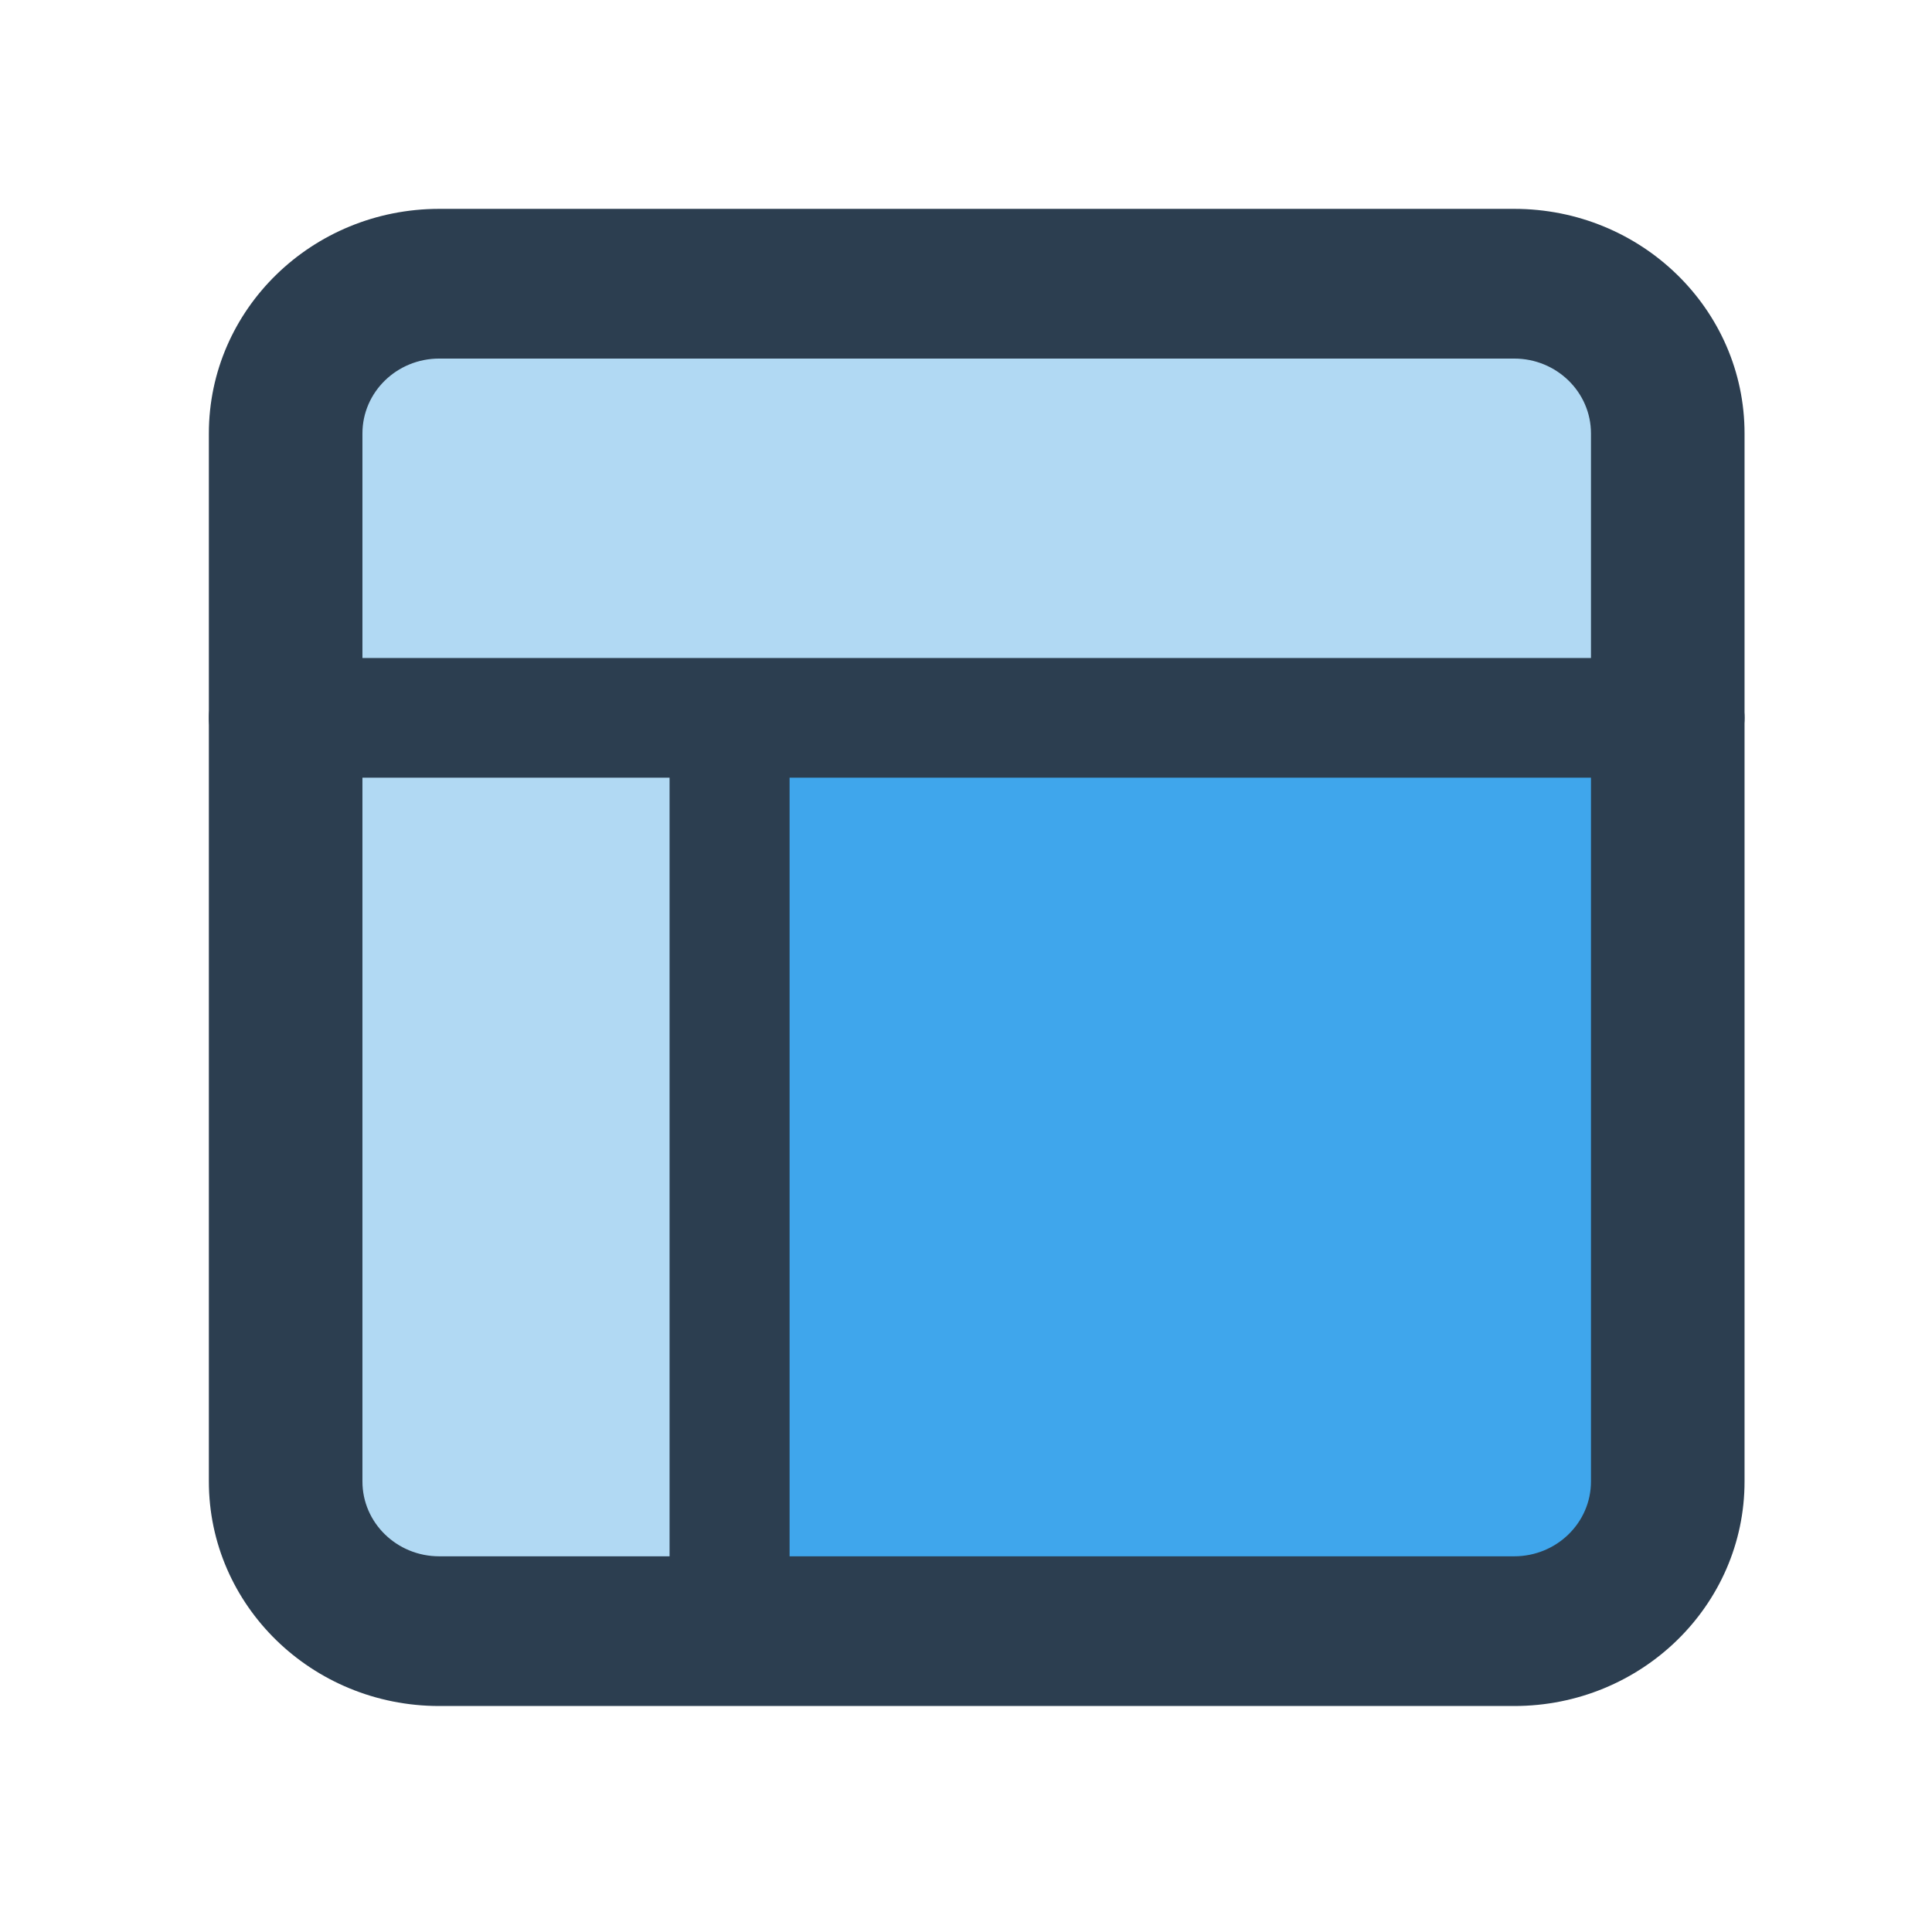 <?xml version="1.0" encoding="UTF-8"?>
<svg width="74px" height="74px" viewBox="0 0 74 74" version="1.1" xmlns="http://www.w3.org/2000/svg" xmlns:xlink="http://www.w3.org/1999/xlink">
    <!-- Generator: Sketch 49.1 (51147) - http://www.bohemiancoding.com/sketch -->
    <title>icon-layout-color</title>
    <desc>Created with Sketch.</desc>
    <defs></defs>
    <g id="icon-layout-color" stroke="none" stroke-width="1" fill="none" fill-rule="evenodd">
        <g id="Group-6" transform="translate(8, 8)">
            <rect id="Rectangle-5" fill="#3FA6EC" x="20.688" y="20.628" width="33.714" height="33.616"></rect>
            <rect id="Rectangle-6" fill="#B1D9F3" x="4.597" y="3.82" width="50.571" height="15.28"></rect>
            <rect id="Rectangle-4" fill="#B1D9F3" x="2.299" y="19.864" width="19.156" height="34.38"></rect>
            <path d="M8.823,5.734 C7.199,5.734 5.882,7.018 5.882,8.602 L5.882,48.743 C5.882,50.326 7.199,51.61 8.823,51.61 L49.997,51.61 C51.621,51.61 52.938,50.326 52.938,48.743 L52.938,8.602 C52.938,7.018 51.621,5.734 49.997,5.734 L8.823,5.734 Z M8.823,0 L49.997,0 C54.87,-6.36651171e-16 58.82,3.851 58.82,8.602 L58.82,48.743 C58.82,53.493 54.87,57.344 49.997,57.344 L8.823,57.344 C3.95,57.344 6.5302996e-16,53.493 0,48.743 L0,8.602 C-6.5302996e-16,3.851 3.95,9.54976755e-16 8.823,0 Z" id="Rectangle-path" fill="#2C3E50" fill-rule="nonzero"></path>
            <path d="M2.941,21.787 C1.317,21.787 0,20.761 0,19.495 C0,18.229 1.317,17.203 2.941,17.203 L55.879,17.203 C57.503,17.203 58.82,18.229 58.82,19.495 C58.82,20.761 57.503,21.787 55.879,21.787 L2.941,21.787 Z" id="Shape" fill="#2C3E50" fill-rule="nonzero"></path>
            <path d="M22.243,53.822 C22.243,55.345 21.214,56.58 19.945,56.58 C18.675,56.58 17.646,55.345 17.646,53.822 L17.646,20.725 C17.646,19.202 18.675,17.967 19.945,17.967 C21.214,17.967 22.243,19.202 22.243,20.725 L22.243,53.822 Z" id="Shape" fill="#2C3E50" fill-rule="nonzero"></path>
        </g>
    </g>
</svg>